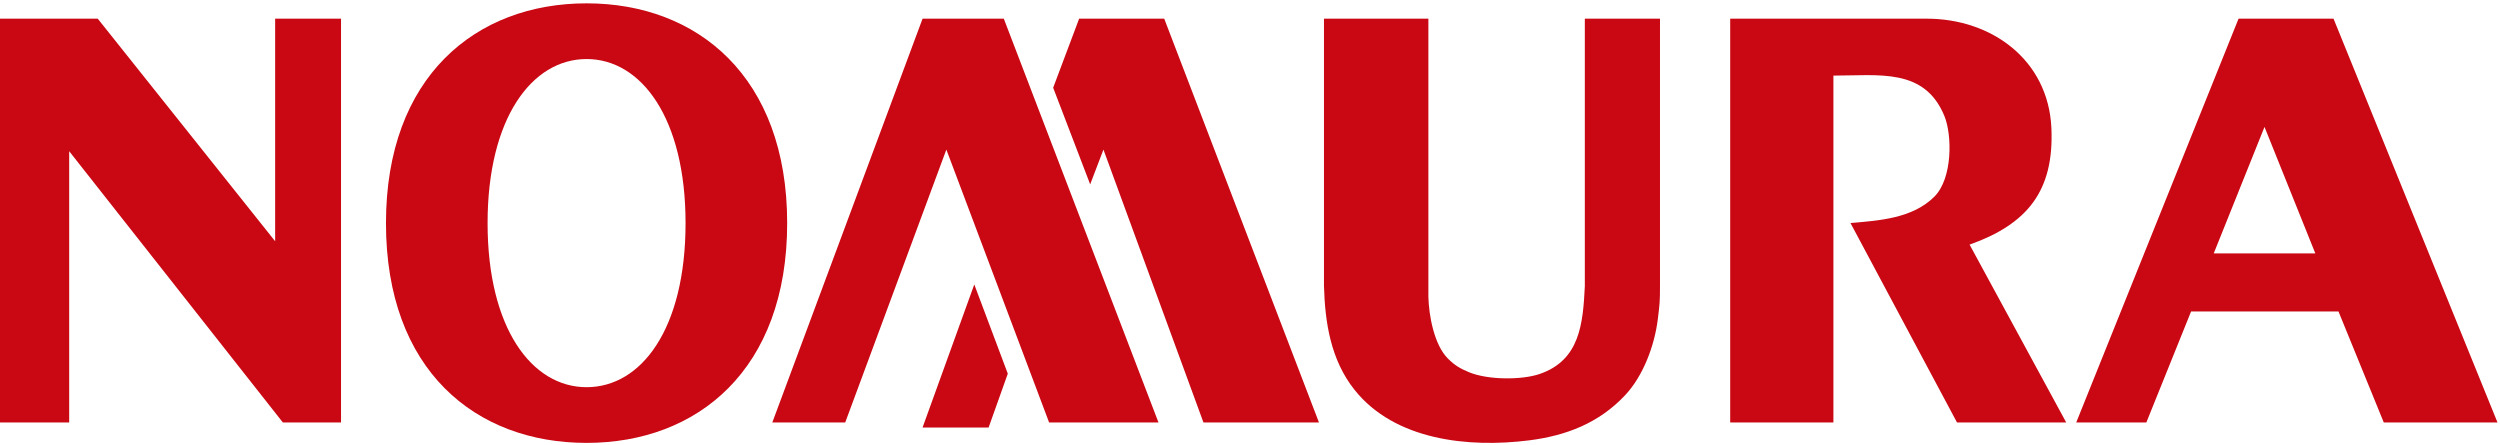 <svg xmlns="http://www.w3.org/2000/svg" width="455" height="81" viewBox="0 0 455 81" fill="none"><path d="M70.246 40.611C70.246 13.954 86.596 0.607 106.76 0.607C126.924 0.607 143.266 13.954 143.266 40.611C143.266 67.312 126.924 80.607 106.76 80.607C86.596 80.607 70.246 67.438 70.246 40.611ZM106.76 70.468C116.708 70.468 124.772 59.888 124.772 40.605C124.772 21.505 116.708 10.745 106.76 10.745C96.809 10.745 88.74 21.505 88.74 40.605C88.737 59.76 96.804 70.468 106.76 70.468Z" fill="#C90813"></path><path fill-rule="evenodd" clip-rule="evenodd" d="M0 3.398V76.886H12.593V27.522L51.479 76.886H62.066V3.398H50.078V43.908L17.789 3.398H0ZM407.418 3.398L377.875 76.886H390.635L398.78 56.682H425.603L433.846 76.886H454.545L424.702 3.398H407.418ZM402.897 46.124L412.14 23.1L421.391 46.124H402.897ZM288.443 52.021C288.107 58.826 287.589 65.557 280.192 68.073C276.9 69.185 270.832 69.161 267.419 67.767C265.785 67.091 264.765 66.515 263.491 65.228C261.03 62.752 260.057 57.488 259.966 54.059V3.398H240.964V52.021C241.146 58.745 242.205 65.497 246.49 70.908C253.855 80.196 267.359 81.522 278.277 80.148C285.061 79.29 291.014 77 295.78 71.919C299.075 68.412 301.129 62.88 301.718 58.117C302.062 55.352 302.118 54.897 302.118 52.021V3.398H288.439V52.021H288.443ZM333.68 13.76C341.995 13.76 350.256 12.325 353.875 21.099C355.301 24.564 355.395 32.43 352.071 35.775C348.11 39.753 342.034 40.14 336.788 40.594L356.173 76.886H376.05L358.465 44.522C368.949 40.794 373.872 34.782 373.354 23.296C372.791 10.893 362.473 3.398 350.672 3.398H314.896V76.886H333.68V13.76ZM210.843 76.886L182.692 3.398H167.908L140.562 76.886H153.832L172.237 27.223L190.936 76.886H210.843ZM211.888 3.398H196.402L191.676 15.965L198.411 33.554L200.827 27.223L219.027 76.886H240.051L211.888 3.398Z" fill="#C90813"></path><path fill-rule="evenodd" clip-rule="evenodd" d="M177.32 51.77L167.902 77.816H179.923L183.419 68.007L177.32 51.77Z" fill="#C90813"></path></svg>